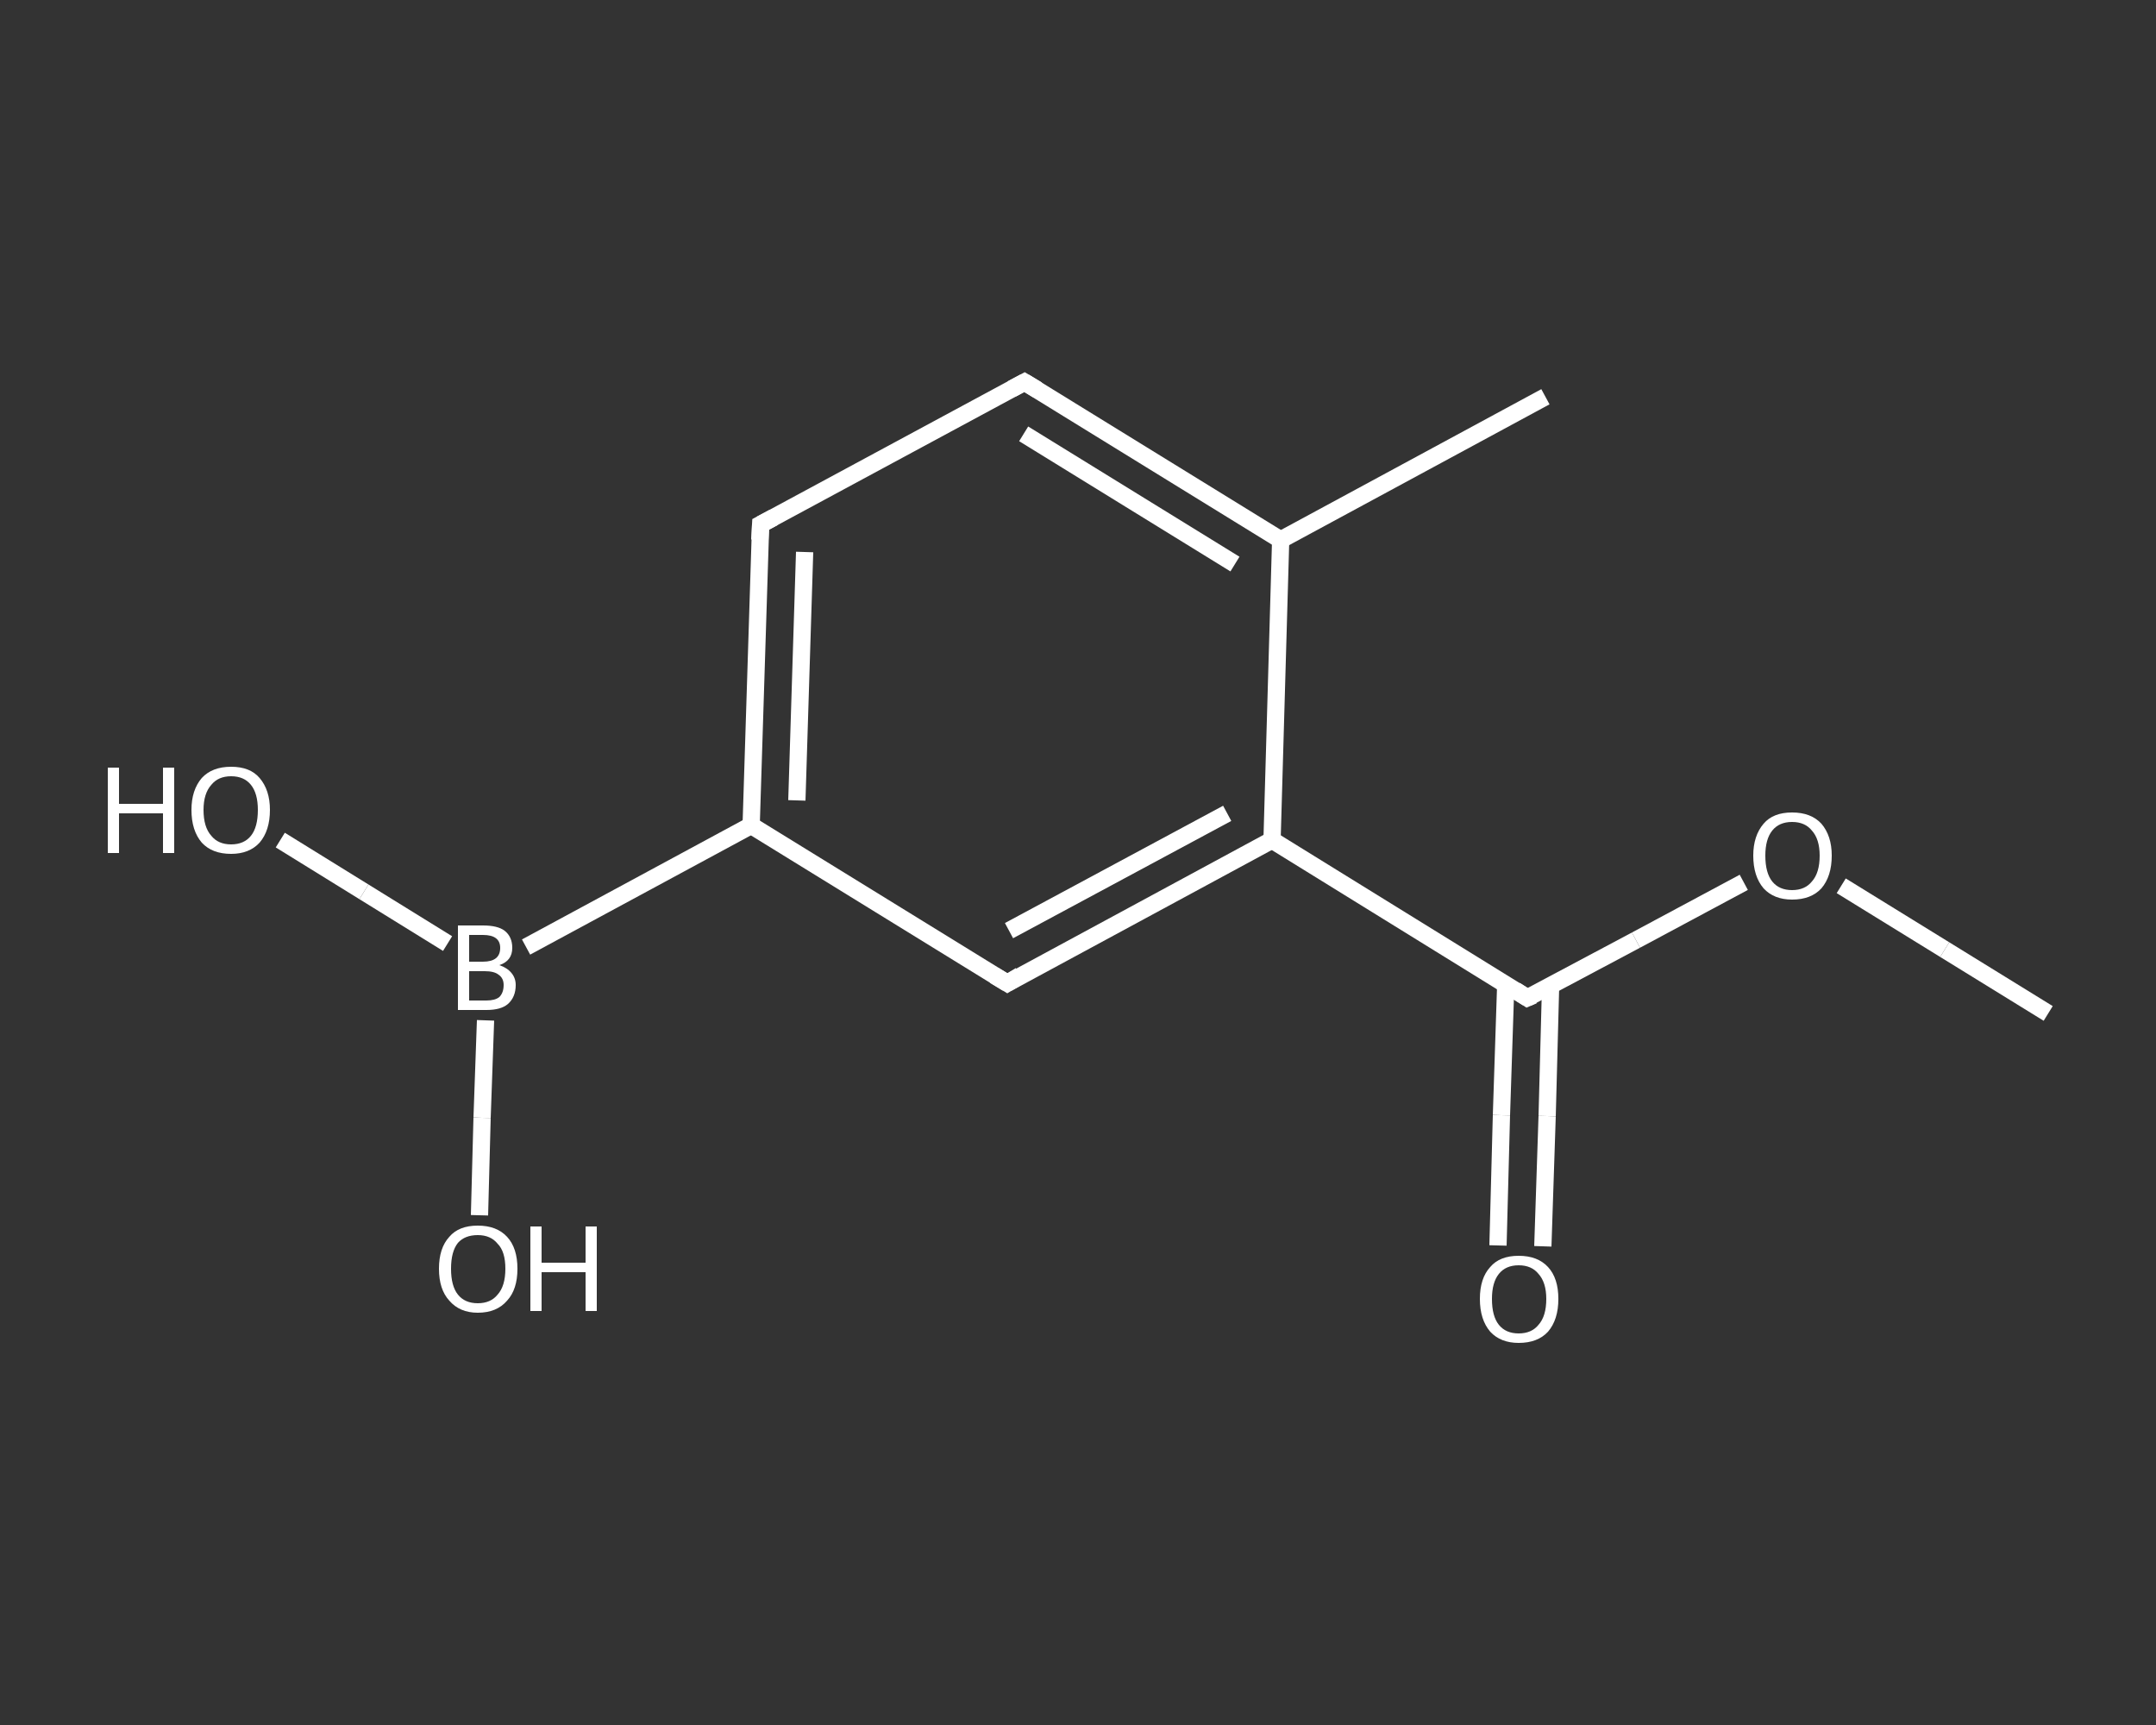 <?xml version='1.0' encoding='iso-8859-1'?>
<svg version='1.1' baseProfile='full'
              xmlns='http://www.w3.org/2000/svg'
                      xmlns:rdkit='http://www.rdkit.org/xml'
                      xmlns:xlink='http://www.w3.org/1999/xlink'
                  xml:space='preserve'
width='250px' height='200px' viewBox='0 0 250 200'>
<rect x="0" y="0" width="250" height="200" fill="#333333" stroke="none"/>
<!-- END OF HEADER -->
<rect style='opacity:1.0;fill:transparent;stroke:none' width='250.0' height='200.0' x='0.0' y='0.0'> </rect>
<path class='bond-0 atom-0 atom-1' d='M 237.5,117.5 L 225.5,110.1' style='fill:none;fill-rule:evenodd;stroke:#FFFFFF;stroke-width:2.0px;stroke-linecap:butt;stroke-linejoin:miter;stroke-opacity:1' />
<path class='bond-0 atom-0 atom-1' d='M 225.5,110.1 L 213.5,102.7' style='fill:none;fill-rule:evenodd;stroke:#FFFFFF;stroke-width:2.0px;stroke-linecap:butt;stroke-linejoin:miter;stroke-opacity:1' />
<path class='bond-1 atom-1 atom-2' d='M 202.2,102.3 L 189.7,109.0' style='fill:none;fill-rule:evenodd;stroke:#FFFFFF;stroke-width:2.0px;stroke-linecap:butt;stroke-linejoin:miter;stroke-opacity:1' />
<path class='bond-1 atom-1 atom-2' d='M 189.7,109.0 L 177.1,115.7' style='fill:none;fill-rule:evenodd;stroke:#FFFFFF;stroke-width:2.0px;stroke-linecap:butt;stroke-linejoin:miter;stroke-opacity:1' />
<path class='bond-2 atom-2 atom-3' d='M 174.6,114.1 L 174.1,129.3' style='fill:none;fill-rule:evenodd;stroke:#FFFFFF;stroke-width:2.0px;stroke-linecap:butt;stroke-linejoin:miter;stroke-opacity:1' />
<path class='bond-2 atom-2 atom-3' d='M 174.1,129.3 L 173.7,144.4' style='fill:none;fill-rule:evenodd;stroke:#FFFFFF;stroke-width:2.0px;stroke-linecap:butt;stroke-linejoin:miter;stroke-opacity:1' />
<path class='bond-2 atom-2 atom-3' d='M 179.8,114.3 L 179.4,129.4' style='fill:none;fill-rule:evenodd;stroke:#FFFFFF;stroke-width:2.0px;stroke-linecap:butt;stroke-linejoin:miter;stroke-opacity:1' />
<path class='bond-2 atom-2 atom-3' d='M 179.4,129.4 L 178.9,144.5' style='fill:none;fill-rule:evenodd;stroke:#FFFFFF;stroke-width:2.0px;stroke-linecap:butt;stroke-linejoin:miter;stroke-opacity:1' />
<path class='bond-3 atom-2 atom-4' d='M 177.1,115.7 L 147.5,97.4' style='fill:none;fill-rule:evenodd;stroke:#FFFFFF;stroke-width:2.0px;stroke-linecap:butt;stroke-linejoin:miter;stroke-opacity:1' />
<path class='bond-4 atom-4 atom-5' d='M 147.5,97.4 L 116.8,114.0' style='fill:none;fill-rule:evenodd;stroke:#FFFFFF;stroke-width:2.0px;stroke-linecap:butt;stroke-linejoin:miter;stroke-opacity:1' />
<path class='bond-4 atom-4 atom-5' d='M 142.3,94.3 L 117.0,107.9' style='fill:none;fill-rule:evenodd;stroke:#FFFFFF;stroke-width:2.0px;stroke-linecap:butt;stroke-linejoin:miter;stroke-opacity:1' />
<path class='bond-5 atom-5 atom-6' d='M 116.8,114.0 L 87.1,95.7' style='fill:none;fill-rule:evenodd;stroke:#FFFFFF;stroke-width:2.0px;stroke-linecap:butt;stroke-linejoin:miter;stroke-opacity:1' />
<path class='bond-6 atom-6 atom-7' d='M 87.1,95.7 L 61.0,109.8' style='fill:none;fill-rule:evenodd;stroke:#FFFFFF;stroke-width:2.0px;stroke-linecap:butt;stroke-linejoin:miter;stroke-opacity:1' />
<path class='bond-7 atom-7 atom-8' d='M 51.9,109.4 L 42.2,103.4' style='fill:none;fill-rule:evenodd;stroke:#FFFFFF;stroke-width:2.0px;stroke-linecap:butt;stroke-linejoin:miter;stroke-opacity:1' />
<path class='bond-7 atom-7 atom-8' d='M 42.2,103.4 L 32.5,97.4' style='fill:none;fill-rule:evenodd;stroke:#FFFFFF;stroke-width:2.0px;stroke-linecap:butt;stroke-linejoin:miter;stroke-opacity:1' />
<path class='bond-8 atom-7 atom-9' d='M 56.3,118.3 L 55.9,129.6' style='fill:none;fill-rule:evenodd;stroke:#FFFFFF;stroke-width:2.0px;stroke-linecap:butt;stroke-linejoin:miter;stroke-opacity:1' />
<path class='bond-8 atom-7 atom-9' d='M 55.9,129.6 L 55.6,140.9' style='fill:none;fill-rule:evenodd;stroke:#FFFFFF;stroke-width:2.0px;stroke-linecap:butt;stroke-linejoin:miter;stroke-opacity:1' />
<path class='bond-9 atom-6 atom-10' d='M 87.1,95.7 L 88.2,60.8' style='fill:none;fill-rule:evenodd;stroke:#FFFFFF;stroke-width:2.0px;stroke-linecap:butt;stroke-linejoin:miter;stroke-opacity:1' />
<path class='bond-9 atom-6 atom-10' d='M 92.4,92.8 L 93.3,64.0' style='fill:none;fill-rule:evenodd;stroke:#FFFFFF;stroke-width:2.0px;stroke-linecap:butt;stroke-linejoin:miter;stroke-opacity:1' />
<path class='bond-10 atom-10 atom-11' d='M 88.2,60.8 L 118.8,44.3' style='fill:none;fill-rule:evenodd;stroke:#FFFFFF;stroke-width:2.0px;stroke-linecap:butt;stroke-linejoin:miter;stroke-opacity:1' />
<path class='bond-11 atom-11 atom-12' d='M 118.8,44.3 L 148.5,62.6' style='fill:none;fill-rule:evenodd;stroke:#FFFFFF;stroke-width:2.0px;stroke-linecap:butt;stroke-linejoin:miter;stroke-opacity:1' />
<path class='bond-11 atom-11 atom-12' d='M 118.7,50.3 L 143.2,65.4' style='fill:none;fill-rule:evenodd;stroke:#FFFFFF;stroke-width:2.0px;stroke-linecap:butt;stroke-linejoin:miter;stroke-opacity:1' />
<path class='bond-12 atom-12 atom-13' d='M 148.5,62.6 L 179.2,46.0' style='fill:none;fill-rule:evenodd;stroke:#FFFFFF;stroke-width:2.0px;stroke-linecap:butt;stroke-linejoin:miter;stroke-opacity:1' />
<path class='bond-13 atom-12 atom-4' d='M 148.5,62.6 L 147.5,97.4' style='fill:none;fill-rule:evenodd;stroke:#FFFFFF;stroke-width:2.0px;stroke-linecap:butt;stroke-linejoin:miter;stroke-opacity:1' />
<path d='M 177.8,115.4 L 177.1,115.7 L 175.7,114.8' style='fill:none;stroke:#FFFFFF;stroke-width:2.0px;stroke-linecap:butt;stroke-linejoin:miter;stroke-opacity:1;' />
<path d='M 118.3,113.1 L 116.8,114.0 L 115.3,113.1' style='fill:none;stroke:#FFFFFF;stroke-width:2.0px;stroke-linecap:butt;stroke-linejoin:miter;stroke-opacity:1;' />
<path d='M 88.1,62.6 L 88.2,60.8 L 89.7,60.0' style='fill:none;stroke:#FFFFFF;stroke-width:2.0px;stroke-linecap:butt;stroke-linejoin:miter;stroke-opacity:1;' />
<path d='M 117.3,45.1 L 118.8,44.3 L 120.3,45.2' style='fill:none;stroke:#FFFFFF;stroke-width:2.0px;stroke-linecap:butt;stroke-linejoin:miter;stroke-opacity:1;' />
<path class='atom-1' d='M 203.3 99.2
Q 203.3 96.9, 204.5 95.5
Q 205.6 94.2, 207.8 94.2
Q 210.0 94.2, 211.2 95.5
Q 212.4 96.9, 212.4 99.2
Q 212.4 101.6, 211.2 103.0
Q 210.0 104.3, 207.8 104.3
Q 205.7 104.3, 204.5 103.0
Q 203.3 101.6, 203.3 99.2
M 207.8 103.2
Q 209.3 103.2, 210.1 102.2
Q 211.0 101.2, 211.0 99.2
Q 211.0 97.3, 210.1 96.3
Q 209.3 95.3, 207.8 95.3
Q 206.3 95.3, 205.5 96.3
Q 204.7 97.3, 204.7 99.2
Q 204.7 101.2, 205.5 102.2
Q 206.3 103.2, 207.8 103.2
' fill='#FFFFFF'/>
<path class='atom-3' d='M 171.6 150.6
Q 171.6 148.2, 172.8 146.9
Q 173.9 145.6, 176.1 145.6
Q 178.3 145.6, 179.5 146.9
Q 180.7 148.2, 180.7 150.6
Q 180.7 153.0, 179.5 154.4
Q 178.3 155.7, 176.1 155.7
Q 174.0 155.7, 172.8 154.4
Q 171.6 153.0, 171.6 150.6
M 176.1 154.6
Q 177.6 154.6, 178.4 153.6
Q 179.3 152.6, 179.3 150.6
Q 179.3 148.7, 178.4 147.7
Q 177.6 146.7, 176.1 146.7
Q 174.6 146.7, 173.8 147.7
Q 173.0 148.7, 173.0 150.6
Q 173.0 152.6, 173.8 153.6
Q 174.6 154.6, 176.1 154.6
' fill='#FFFFFF'/>
<path class='atom-7' d='M 57.9 111.9
Q 58.8 112.2, 59.3 112.8
Q 59.8 113.4, 59.8 114.2
Q 59.8 115.6, 58.9 116.4
Q 58.1 117.1, 56.4 117.1
L 53.1 117.1
L 53.1 107.3
L 56.0 107.3
Q 57.7 107.3, 58.5 107.9
Q 59.4 108.6, 59.4 109.9
Q 59.4 111.4, 57.9 111.9
M 54.4 108.4
L 54.4 111.5
L 56.0 111.5
Q 57.0 111.5, 57.5 111.1
Q 58.0 110.7, 58.0 109.9
Q 58.0 108.4, 56.0 108.4
L 54.4 108.4
M 56.4 116.0
Q 57.4 116.0, 57.9 115.6
Q 58.4 115.1, 58.4 114.2
Q 58.4 113.4, 57.8 113.0
Q 57.3 112.6, 56.2 112.6
L 54.4 112.6
L 54.4 116.0
L 56.4 116.0
' fill='#FFFFFF'/>
<path class='atom-8' d='M 12.5 89.0
L 13.8 89.0
L 13.8 93.2
L 18.9 93.2
L 18.9 89.0
L 20.2 89.0
L 20.2 98.9
L 18.9 98.9
L 18.9 94.3
L 13.8 94.3
L 13.8 98.9
L 12.5 98.9
L 12.5 89.0
' fill='#FFFFFF'/>
<path class='atom-8' d='M 22.2 93.9
Q 22.2 91.6, 23.4 90.2
Q 24.6 88.9, 26.8 88.9
Q 29.0 88.9, 30.1 90.2
Q 31.3 91.6, 31.3 93.9
Q 31.3 96.3, 30.1 97.7
Q 28.9 99.0, 26.8 99.0
Q 24.6 99.0, 23.4 97.7
Q 22.2 96.3, 22.2 93.9
M 26.8 97.9
Q 28.3 97.9, 29.1 96.9
Q 29.9 95.9, 29.9 93.9
Q 29.9 92.0, 29.1 91.0
Q 28.3 90.0, 26.8 90.0
Q 25.3 90.0, 24.5 91.0
Q 23.6 92.0, 23.6 93.9
Q 23.6 95.9, 24.5 96.9
Q 25.3 97.9, 26.8 97.9
' fill='#FFFFFF'/>
<path class='atom-9' d='M 50.9 147.1
Q 50.9 144.7, 52.1 143.4
Q 53.2 142.1, 55.4 142.1
Q 57.6 142.1, 58.8 143.4
Q 60.0 144.7, 60.0 147.1
Q 60.0 149.5, 58.8 150.8
Q 57.6 152.2, 55.4 152.2
Q 53.3 152.2, 52.1 150.8
Q 50.9 149.5, 50.9 147.1
M 55.4 151.1
Q 56.9 151.1, 57.7 150.1
Q 58.6 149.1, 58.6 147.1
Q 58.6 145.1, 57.7 144.2
Q 56.9 143.2, 55.4 143.2
Q 53.9 143.2, 53.1 144.1
Q 52.3 145.1, 52.3 147.1
Q 52.3 149.1, 53.1 150.1
Q 53.9 151.1, 55.4 151.1
' fill='#FFFFFF'/>
<path class='atom-9' d='M 61.5 142.2
L 62.8 142.2
L 62.8 146.4
L 67.9 146.4
L 67.9 142.2
L 69.2 142.2
L 69.2 152.0
L 67.9 152.0
L 67.9 147.5
L 62.8 147.5
L 62.8 152.0
L 61.5 152.0
L 61.5 142.2
' fill='#FFFFFF'/>
</svg>
